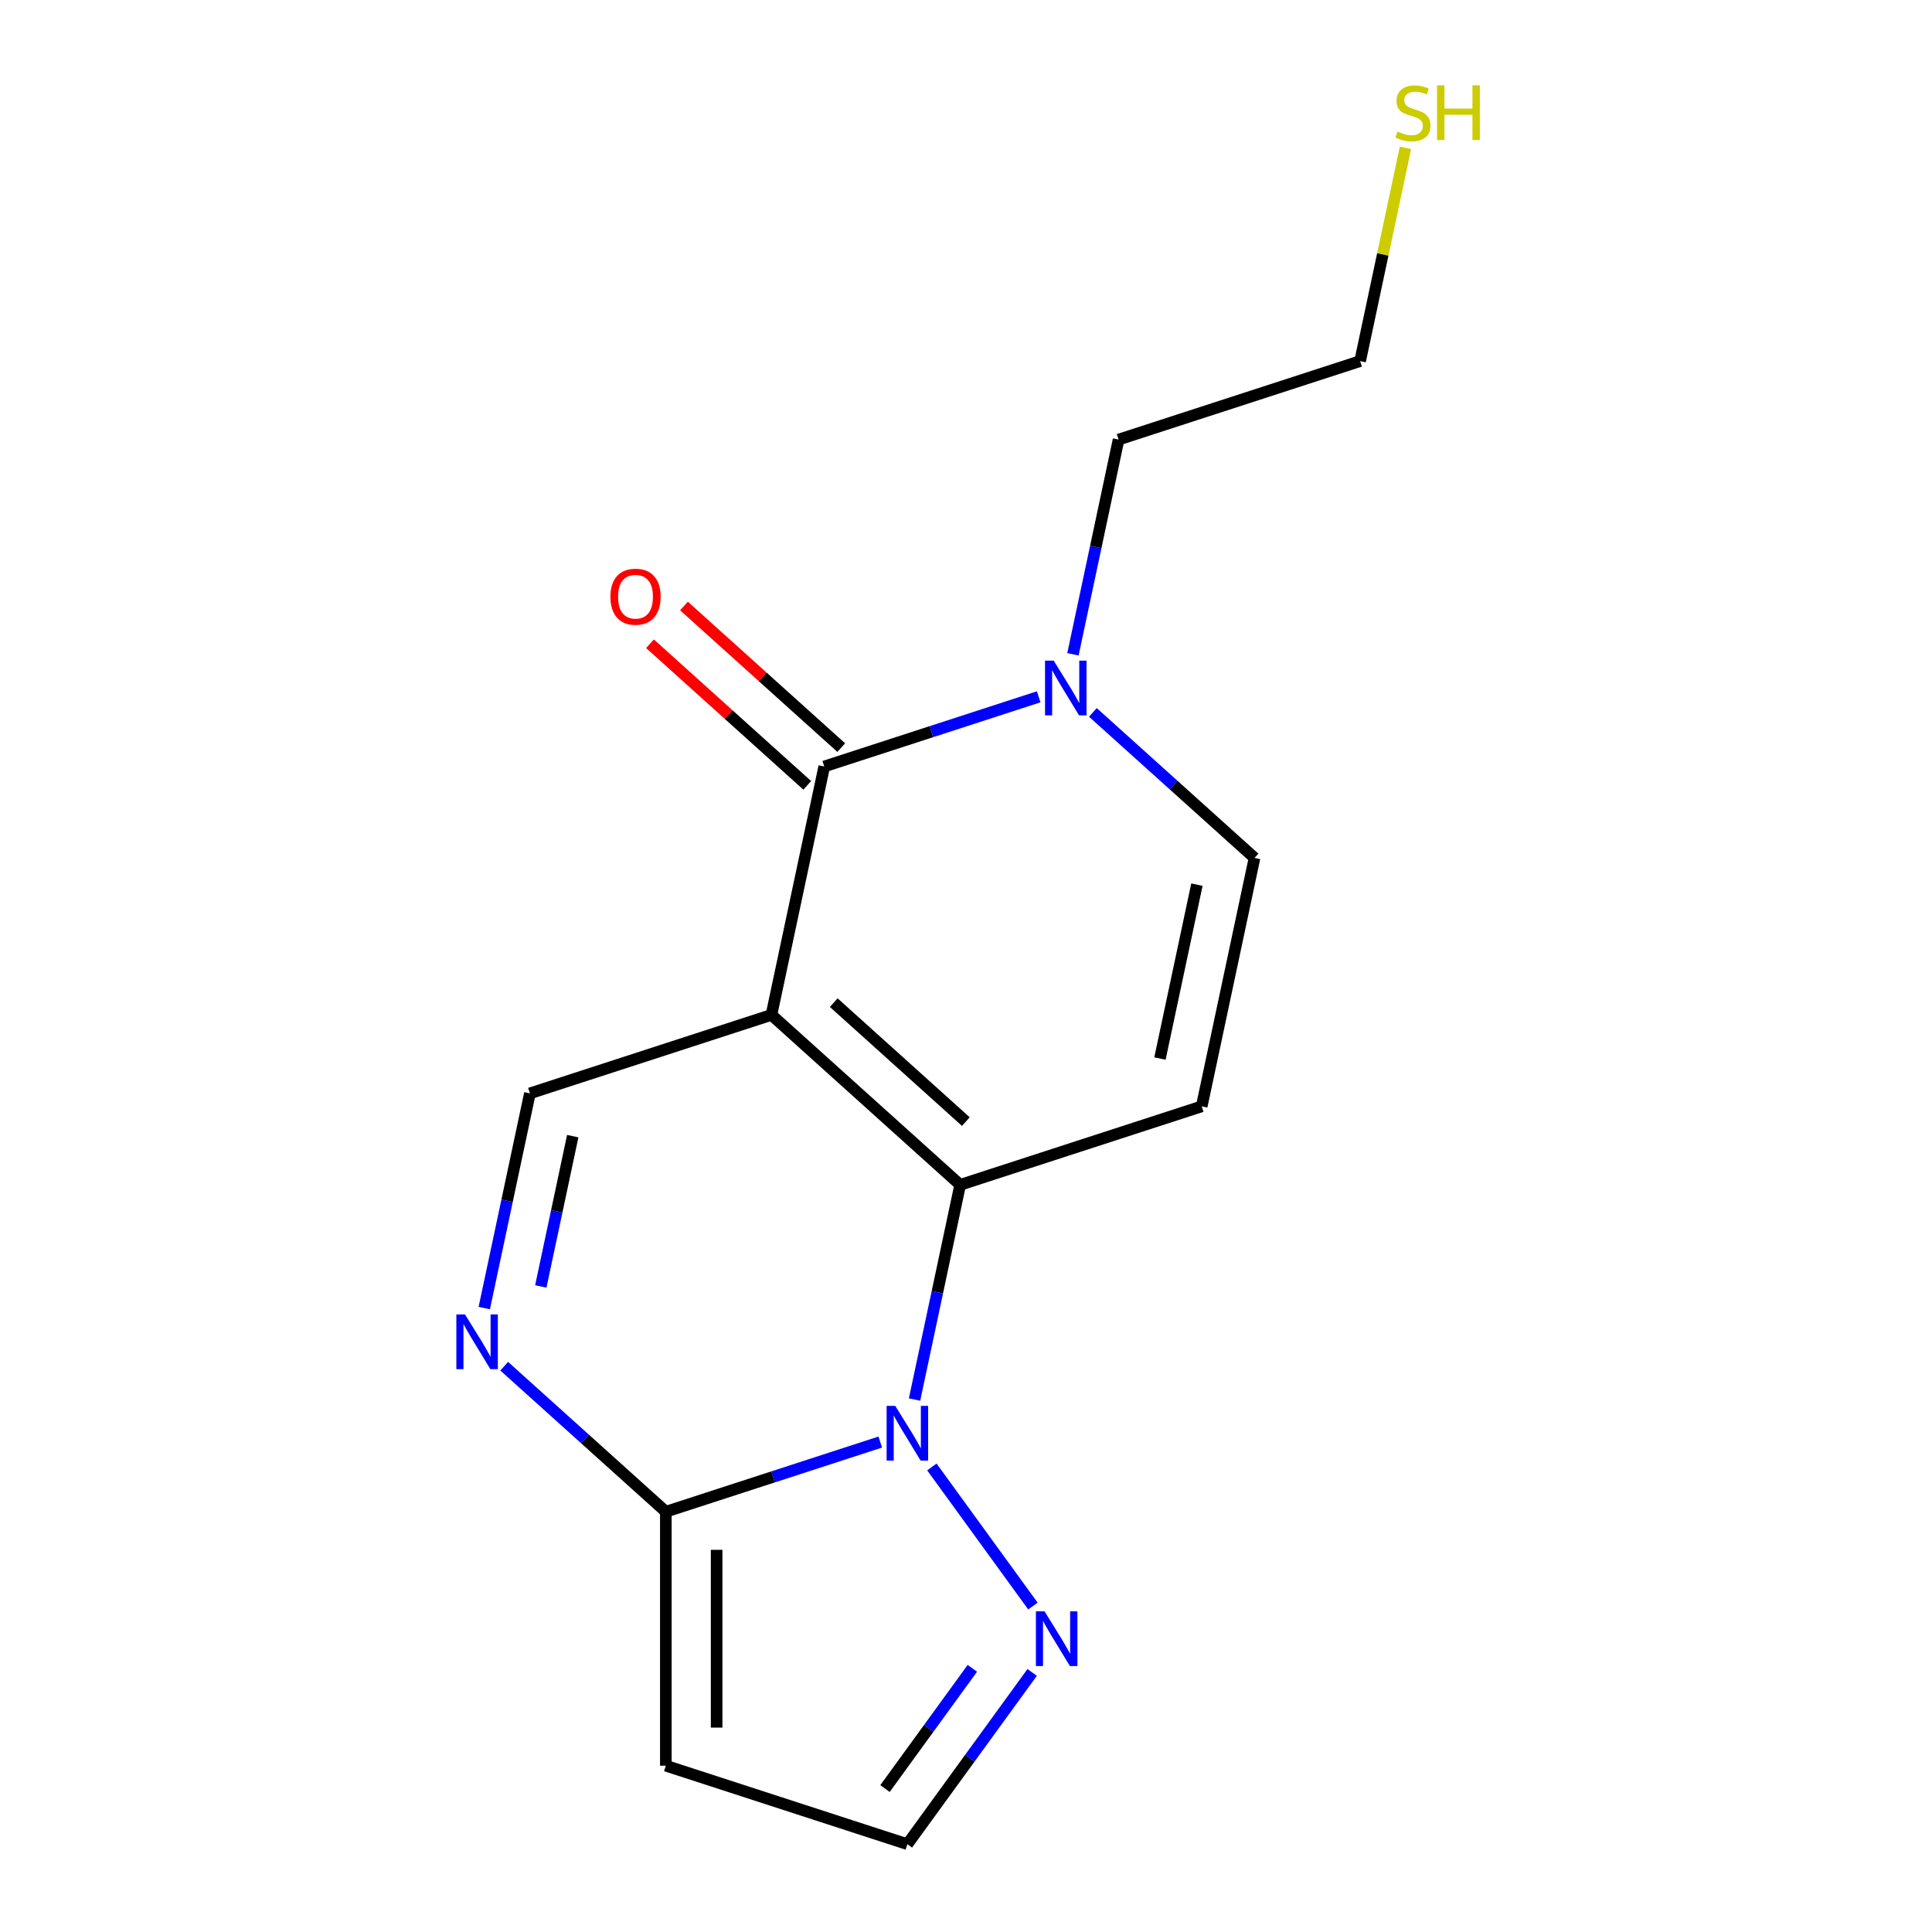 <?xml version='1.0' encoding='iso-8859-1'?>
<svg version='1.1' baseProfile='full'
              xmlns='http://www.w3.org/2000/svg'
                      xmlns:rdkit='http://www.rdkit.org/xml'
                      xmlns:xlink='http://www.w3.org/1999/xlink'
                  xml:space='preserve'
width='1000px' height='1000px' viewBox='0 0 1000 1000'>
<!-- END OF HEADER -->
<rect style='opacity:1.0;fill:#FFFFFF;stroke:none' width='1000' height='1000' x='0' y='0'> </rect>
<path class='bond-0' d='M 399.298,525.309 L 496.987,613.269' style='fill:none;fill-rule:evenodd;stroke:#000000;stroke-width:6px;stroke-linecap:butt;stroke-linejoin:miter;stroke-opacity:1' />
<path class='bond-0' d='M 431.543,518.966 L 499.925,580.537' style='fill:none;fill-rule:evenodd;stroke:#000000;stroke-width:6px;stroke-linecap:butt;stroke-linejoin:miter;stroke-opacity:1' />
<path class='bond-2' d='M 399.298,525.309 L 426.629,396.729' style='fill:none;fill-rule:evenodd;stroke:#000000;stroke-width:6px;stroke-linecap:butt;stroke-linejoin:miter;stroke-opacity:1' />
<path class='bond-6' d='M 399.298,525.309 L 274.279,565.931' style='fill:none;fill-rule:evenodd;stroke:#000000;stroke-width:6px;stroke-linecap:butt;stroke-linejoin:miter;stroke-opacity:1' />
<path class='bond-1' d='M 496.987,613.269 L 485.176,668.836' style='fill:none;fill-rule:evenodd;stroke:#000000;stroke-width:6px;stroke-linecap:butt;stroke-linejoin:miter;stroke-opacity:1' />
<path class='bond-1' d='M 485.176,668.836 L 473.365,724.403' style='fill:none;fill-rule:evenodd;stroke:#0000FF;stroke-width:6px;stroke-linecap:butt;stroke-linejoin:miter;stroke-opacity:1' />
<path class='bond-5' d='M 496.987,613.269 L 622.006,572.648' style='fill:none;fill-rule:evenodd;stroke:#000000;stroke-width:6px;stroke-linecap:butt;stroke-linejoin:miter;stroke-opacity:1' />
<path class='bond-8' d='M 482.332,759.296 L 534.639,831.29' style='fill:none;fill-rule:evenodd;stroke:#0000FF;stroke-width:6px;stroke-linecap:butt;stroke-linejoin:miter;stroke-opacity:1' />
<path class='bond-16' d='M 455.63,746.407 L 400.133,764.439' style='fill:none;fill-rule:evenodd;stroke:#0000FF;stroke-width:6px;stroke-linecap:butt;stroke-linejoin:miter;stroke-opacity:1' />
<path class='bond-16' d='M 400.133,764.439 L 344.637,782.471' style='fill:none;fill-rule:evenodd;stroke:#000000;stroke-width:6px;stroke-linecap:butt;stroke-linejoin:miter;stroke-opacity:1' />
<path class='bond-7' d='M 426.629,396.729 L 482.125,378.697' style='fill:none;fill-rule:evenodd;stroke:#000000;stroke-width:6px;stroke-linecap:butt;stroke-linejoin:miter;stroke-opacity:1' />
<path class='bond-7' d='M 482.125,378.697 L 537.622,360.665' style='fill:none;fill-rule:evenodd;stroke:#0000FF;stroke-width:6px;stroke-linecap:butt;stroke-linejoin:miter;stroke-opacity:1' />
<path class='bond-12' d='M 435.425,386.96 L 394.723,350.312' style='fill:none;fill-rule:evenodd;stroke:#000000;stroke-width:6px;stroke-linecap:butt;stroke-linejoin:miter;stroke-opacity:1' />
<path class='bond-12' d='M 394.723,350.312 L 354.022,313.665' style='fill:none;fill-rule:evenodd;stroke:#FF0000;stroke-width:6px;stroke-linecap:butt;stroke-linejoin:miter;stroke-opacity:1' />
<path class='bond-12' d='M 417.833,406.498 L 377.132,369.85' style='fill:none;fill-rule:evenodd;stroke:#000000;stroke-width:6px;stroke-linecap:butt;stroke-linejoin:miter;stroke-opacity:1' />
<path class='bond-12' d='M 377.132,369.85 L 336.43,333.202' style='fill:none;fill-rule:evenodd;stroke:#FF0000;stroke-width:6px;stroke-linecap:butt;stroke-linejoin:miter;stroke-opacity:1' />
<path class='bond-3' d='M 344.637,782.471 L 302.805,744.806' style='fill:none;fill-rule:evenodd;stroke:#000000;stroke-width:6px;stroke-linecap:butt;stroke-linejoin:miter;stroke-opacity:1' />
<path class='bond-3' d='M 302.805,744.806 L 260.974,707.141' style='fill:none;fill-rule:evenodd;stroke:#0000FF;stroke-width:6px;stroke-linecap:butt;stroke-linejoin:miter;stroke-opacity:1' />
<path class='bond-10' d='M 344.637,782.471 L 344.637,913.924' style='fill:none;fill-rule:evenodd;stroke:#000000;stroke-width:6px;stroke-linecap:butt;stroke-linejoin:miter;stroke-opacity:1' />
<path class='bond-10' d='M 370.927,802.189 L 370.927,894.206' style='fill:none;fill-rule:evenodd;stroke:#000000;stroke-width:6px;stroke-linecap:butt;stroke-linejoin:miter;stroke-opacity:1' />
<path class='bond-4' d='M 250.656,677.065 L 262.467,621.498' style='fill:none;fill-rule:evenodd;stroke:#0000FF;stroke-width:6px;stroke-linecap:butt;stroke-linejoin:miter;stroke-opacity:1' />
<path class='bond-4' d='M 262.467,621.498 L 274.279,565.931' style='fill:none;fill-rule:evenodd;stroke:#000000;stroke-width:6px;stroke-linecap:butt;stroke-linejoin:miter;stroke-opacity:1' />
<path class='bond-4' d='M 279.916,665.861 L 288.184,626.964' style='fill:none;fill-rule:evenodd;stroke:#0000FF;stroke-width:6px;stroke-linecap:butt;stroke-linejoin:miter;stroke-opacity:1' />
<path class='bond-4' d='M 288.184,626.964 L 296.451,588.067' style='fill:none;fill-rule:evenodd;stroke:#000000;stroke-width:6px;stroke-linecap:butt;stroke-linejoin:miter;stroke-opacity:1' />
<path class='bond-17' d='M 622.006,572.648 L 649.337,444.067' style='fill:none;fill-rule:evenodd;stroke:#000000;stroke-width:6px;stroke-linecap:butt;stroke-linejoin:miter;stroke-opacity:1' />
<path class='bond-17' d='M 600.39,547.894 L 619.521,457.888' style='fill:none;fill-rule:evenodd;stroke:#000000;stroke-width:6px;stroke-linecap:butt;stroke-linejoin:miter;stroke-opacity:1' />
<path class='bond-9' d='M 565.675,368.737 L 607.506,406.402' style='fill:none;fill-rule:evenodd;stroke:#0000FF;stroke-width:6px;stroke-linecap:butt;stroke-linejoin:miter;stroke-opacity:1' />
<path class='bond-9' d='M 607.506,406.402 L 649.337,444.067' style='fill:none;fill-rule:evenodd;stroke:#000000;stroke-width:6px;stroke-linecap:butt;stroke-linejoin:miter;stroke-opacity:1' />
<path class='bond-14' d='M 555.357,338.661 L 567.168,283.094' style='fill:none;fill-rule:evenodd;stroke:#0000FF;stroke-width:6px;stroke-linecap:butt;stroke-linejoin:miter;stroke-opacity:1' />
<path class='bond-14' d='M 567.168,283.094 L 578.979,227.527' style='fill:none;fill-rule:evenodd;stroke:#000000;stroke-width:6px;stroke-linecap:butt;stroke-linejoin:miter;stroke-opacity:1' />
<path class='bond-11' d='M 534.247,865.644 L 501.952,910.095' style='fill:none;fill-rule:evenodd;stroke:#0000FF;stroke-width:6px;stroke-linecap:butt;stroke-linejoin:miter;stroke-opacity:1' />
<path class='bond-11' d='M 501.952,910.095 L 469.656,954.545' style='fill:none;fill-rule:evenodd;stroke:#000000;stroke-width:6px;stroke-linecap:butt;stroke-linejoin:miter;stroke-opacity:1' />
<path class='bond-11' d='M 503.289,863.526 L 480.682,894.641' style='fill:none;fill-rule:evenodd;stroke:#0000FF;stroke-width:6px;stroke-linecap:butt;stroke-linejoin:miter;stroke-opacity:1' />
<path class='bond-11' d='M 480.682,894.641 L 458.075,925.757' style='fill:none;fill-rule:evenodd;stroke:#000000;stroke-width:6px;stroke-linecap:butt;stroke-linejoin:miter;stroke-opacity:1' />
<path class='bond-18' d='M 344.637,913.924 L 469.656,954.545' style='fill:none;fill-rule:evenodd;stroke:#000000;stroke-width:6px;stroke-linecap:butt;stroke-linejoin:miter;stroke-opacity:1' />
<path class='bond-13' d='M 727.459,76.531 L 715.729,131.718' style='fill:none;fill-rule:evenodd;stroke:#CCCC00;stroke-width:6px;stroke-linecap:butt;stroke-linejoin:miter;stroke-opacity:1' />
<path class='bond-13' d='M 715.729,131.718 L 703.998,186.905' style='fill:none;fill-rule:evenodd;stroke:#000000;stroke-width:6px;stroke-linecap:butt;stroke-linejoin:miter;stroke-opacity:1' />
<path class='bond-15' d='M 578.979,227.527 L 703.998,186.905' style='fill:none;fill-rule:evenodd;stroke:#000000;stroke-width:6px;stroke-linecap:butt;stroke-linejoin:miter;stroke-opacity:1' />
<path  class='atom-2' d='M 463.396 727.69
L 472.676 742.69
Q 473.596 744.17, 475.076 746.85
Q 476.556 749.53, 476.636 749.69
L 476.636 727.69
L 480.396 727.69
L 480.396 756.01
L 476.516 756.01
L 466.556 739.61
Q 465.396 737.69, 464.156 735.49
Q 462.956 733.29, 462.596 732.61
L 462.596 756.01
L 458.916 756.01
L 458.916 727.69
L 463.396 727.69
' fill='#0000FF'/>
<path  class='atom-5' d='M 240.688 680.351
L 249.968 695.351
Q 250.888 696.831, 252.368 699.511
Q 253.848 702.191, 253.928 702.351
L 253.928 680.351
L 257.688 680.351
L 257.688 708.671
L 253.808 708.671
L 243.848 692.271
Q 242.688 690.351, 241.448 688.151
Q 240.248 685.951, 239.888 685.271
L 239.888 708.671
L 236.208 708.671
L 236.208 680.351
L 240.688 680.351
' fill='#0000FF'/>
<path  class='atom-8' d='M 545.388 341.947
L 554.668 356.947
Q 555.588 358.427, 557.068 361.107
Q 558.548 363.787, 558.628 363.947
L 558.628 341.947
L 562.388 341.947
L 562.388 370.267
L 558.508 370.267
L 548.548 353.867
Q 547.388 351.947, 546.148 349.747
Q 544.948 347.547, 544.588 346.867
L 544.588 370.267
L 540.908 370.267
L 540.908 341.947
L 545.388 341.947
' fill='#0000FF'/>
<path  class='atom-9' d='M 540.663 834.038
L 549.943 849.038
Q 550.863 850.518, 552.343 853.198
Q 553.823 855.878, 553.903 856.038
L 553.903 834.038
L 557.663 834.038
L 557.663 862.358
L 553.783 862.358
L 543.823 845.958
Q 542.663 844.038, 541.423 841.838
Q 540.223 839.638, 539.863 838.958
L 539.863 862.358
L 536.183 862.358
L 536.183 834.038
L 540.663 834.038
' fill='#0000FF'/>
<path  class='atom-13' d='M 315.94 308.849
Q 315.94 302.049, 319.3 298.249
Q 322.66 294.449, 328.94 294.449
Q 335.22 294.449, 338.58 298.249
Q 341.94 302.049, 341.94 308.849
Q 341.94 315.729, 338.54 319.649
Q 335.14 323.529, 328.94 323.529
Q 322.7 323.529, 319.3 319.649
Q 315.94 315.769, 315.94 308.849
M 328.94 320.329
Q 333.26 320.329, 335.58 317.449
Q 337.94 314.529, 337.94 308.849
Q 337.94 303.289, 335.58 300.489
Q 333.26 297.649, 328.94 297.649
Q 324.62 297.649, 322.26 300.449
Q 319.94 303.249, 319.94 308.849
Q 319.94 314.569, 322.26 317.449
Q 324.62 320.329, 328.94 320.329
' fill='#FF0000'/>
<path  class='atom-14' d='M 723.329 68.085
Q 723.649 68.205, 724.969 68.765
Q 726.289 69.325, 727.729 69.685
Q 729.209 70.005, 730.649 70.005
Q 733.329 70.005, 734.889 68.725
Q 736.449 67.405, 736.449 65.125
Q 736.449 63.565, 735.649 62.605
Q 734.889 61.645, 733.689 61.125
Q 732.489 60.605, 730.489 60.005
Q 727.969 59.245, 726.449 58.525
Q 724.969 57.805, 723.889 56.285
Q 722.849 54.765, 722.849 52.205
Q 722.849 48.645, 725.249 46.445
Q 727.689 44.245, 732.489 44.245
Q 735.769 44.245, 739.489 45.805
L 738.569 48.885
Q 735.169 47.485, 732.609 47.485
Q 729.849 47.485, 728.329 48.645
Q 726.809 49.765, 726.849 51.725
Q 726.849 53.245, 727.609 54.165
Q 728.409 55.085, 729.529 55.605
Q 730.689 56.125, 732.609 56.725
Q 735.169 57.525, 736.689 58.325
Q 738.209 59.125, 739.289 60.765
Q 740.409 62.365, 740.409 65.125
Q 740.409 69.045, 737.769 71.165
Q 735.169 73.245, 730.809 73.245
Q 728.289 73.245, 726.369 72.685
Q 724.489 72.165, 722.249 71.245
L 723.329 68.085
' fill='#CCCC00'/>
<path  class='atom-14' d='M 743.809 44.165
L 747.649 44.165
L 747.649 56.205
L 762.129 56.205
L 762.129 44.165
L 765.969 44.165
L 765.969 72.485
L 762.129 72.485
L 762.129 59.405
L 747.649 59.405
L 747.649 72.485
L 743.809 72.485
L 743.809 44.165
' fill='#CCCC00'/>
</svg>
